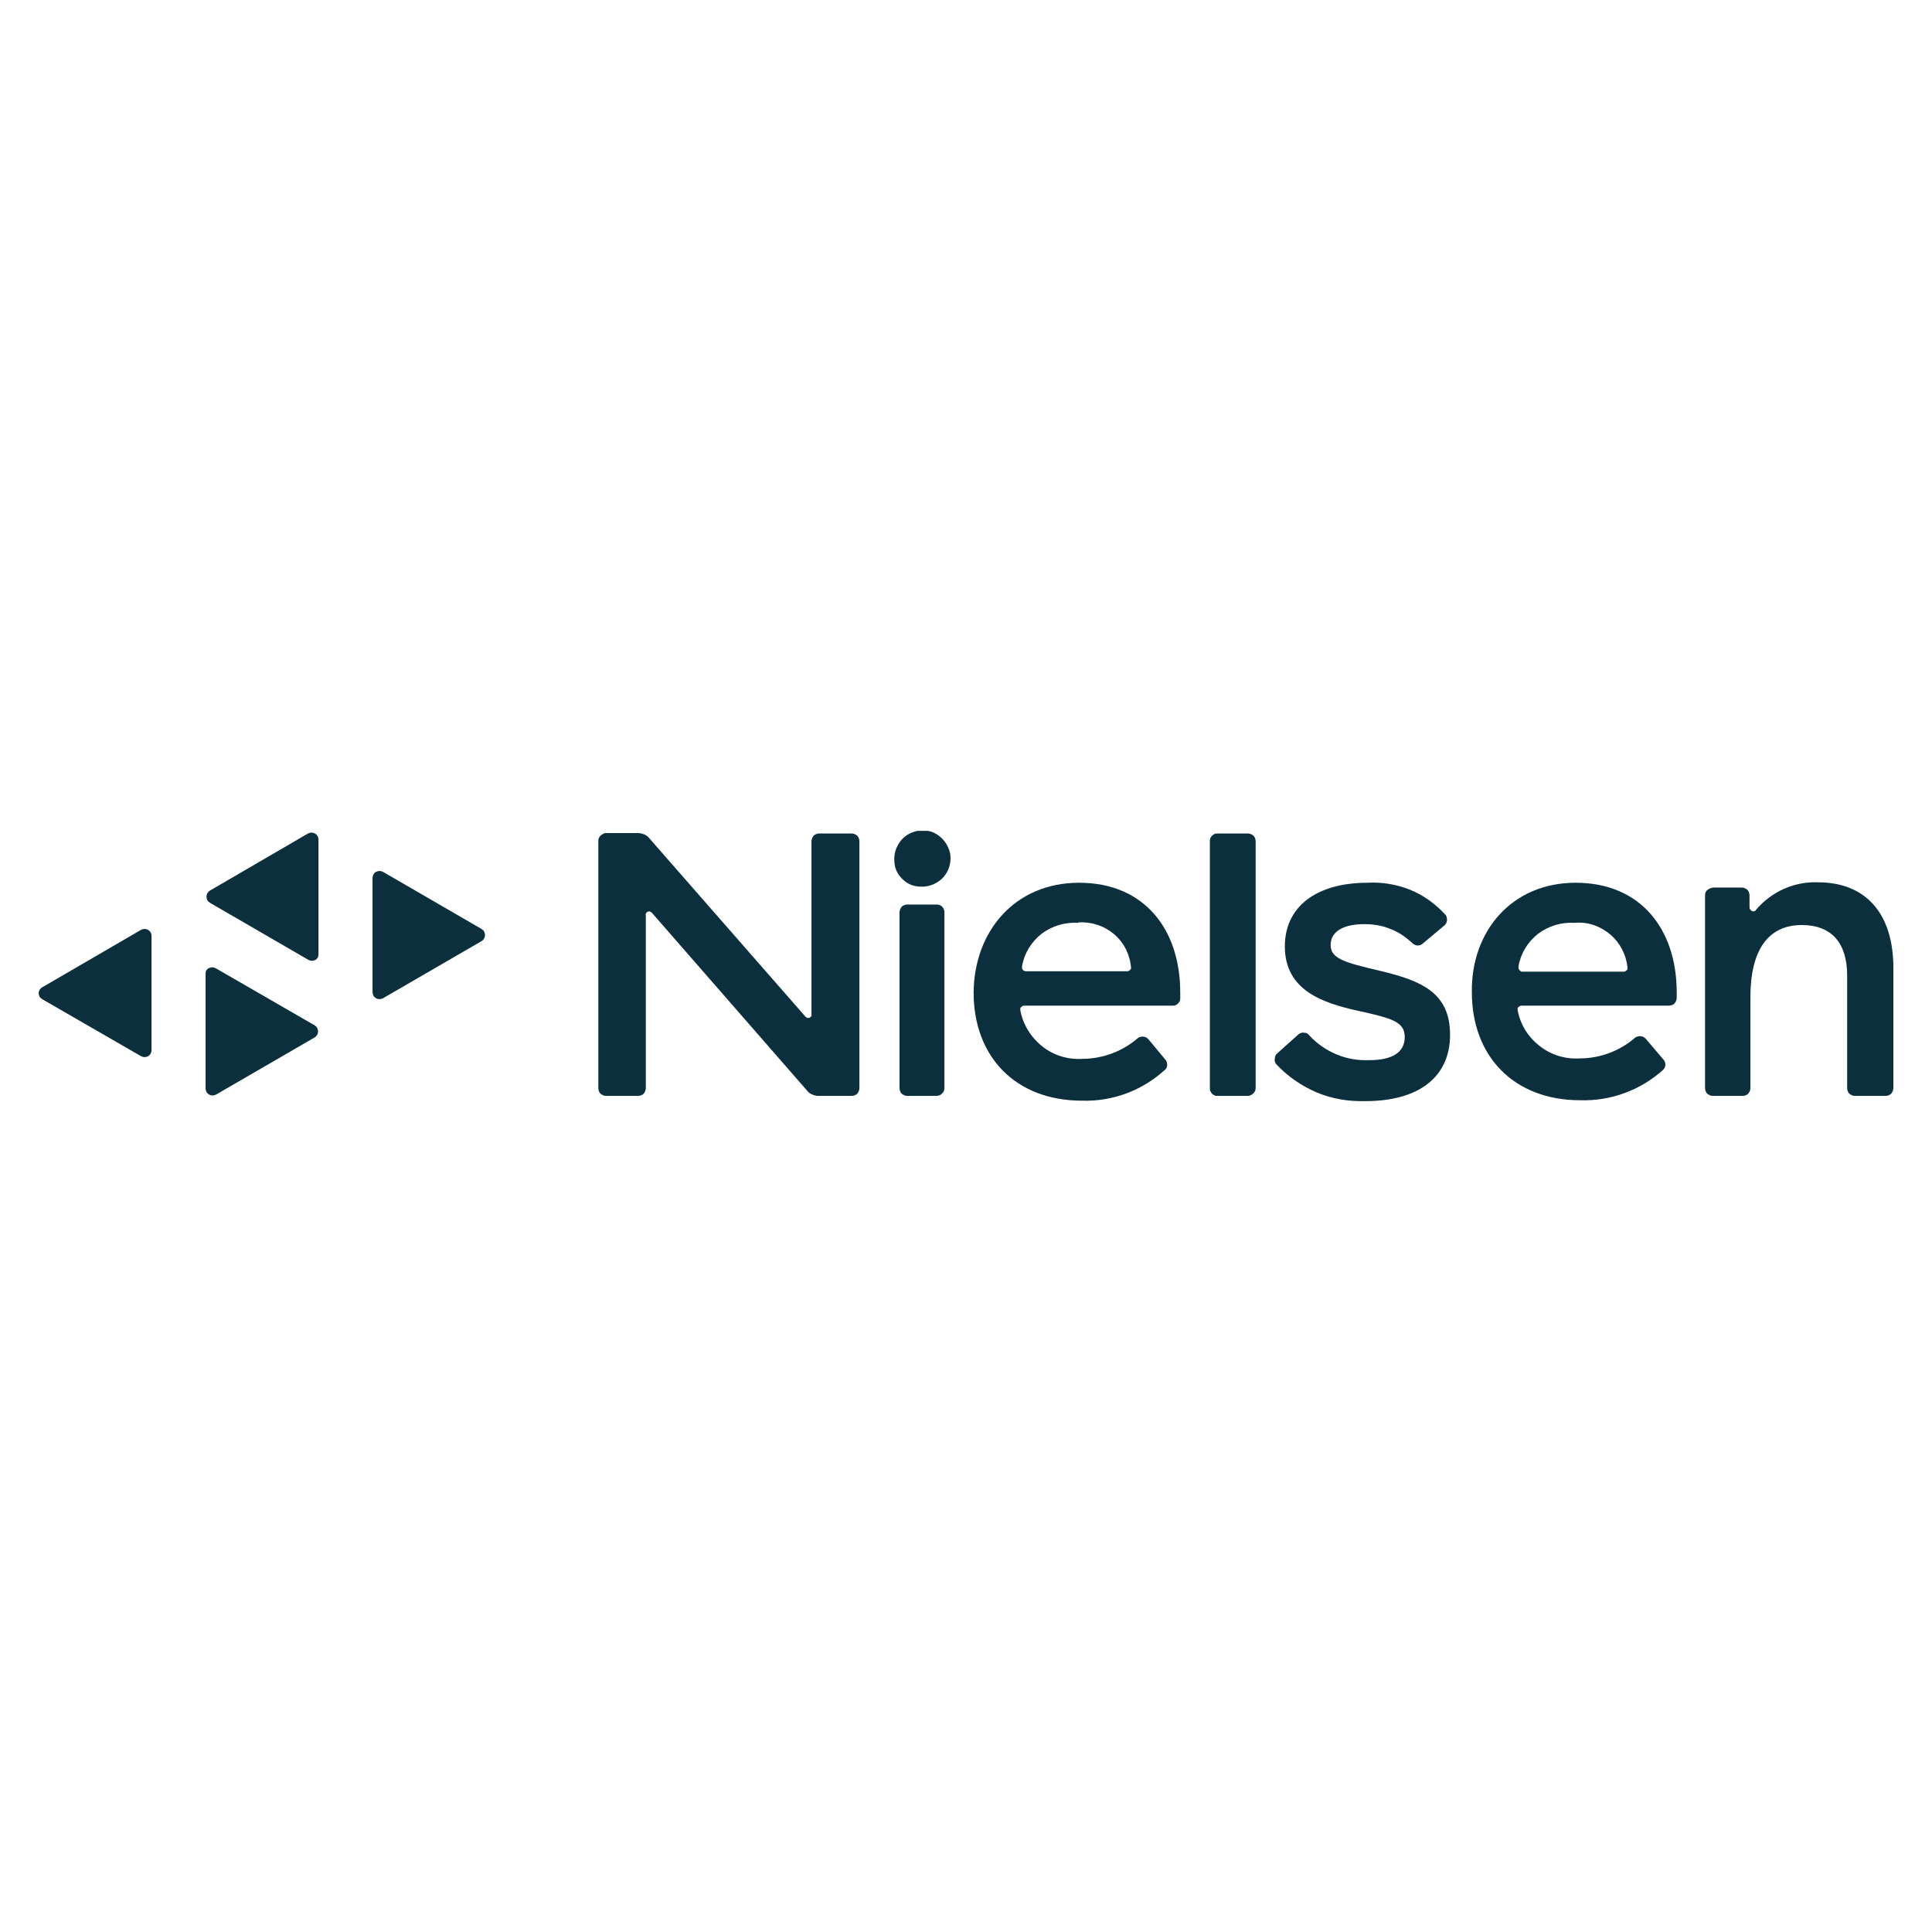 <svg width="500" height="500" viewBox="0 0 500 500" fill="none" xmlns="http://www.w3.org/2000/svg">
<g clip-path="url(#clip0_1_223)">
<path d="M96.411 227.213V256.769C96.411 257.107 96.524 257.333 96.637 257.671C96.75 257.897 96.975 258.122 97.314 258.348C97.539 258.461 97.878 258.574 98.216 258.574C98.555 258.574 98.78 258.461 99.119 258.348L124.613 243.57C124.839 243.457 125.065 243.232 125.29 242.893C125.403 242.668 125.516 242.329 125.516 241.991C125.516 241.652 125.403 241.427 125.29 241.088C125.177 240.863 124.952 240.637 124.613 240.411L99.119 225.633C98.893 225.521 98.555 225.408 98.216 225.408C97.878 225.408 97.652 225.521 97.314 225.633C96.975 225.746 96.862 226.085 96.637 226.31C96.524 226.649 96.411 226.874 96.411 227.213Z" fill="#0B2F3D"/>
<path d="M39.217 271.772V242.216C39.217 241.878 39.105 241.539 38.992 241.314C38.879 241.088 38.653 240.863 38.315 240.637C38.089 240.524 37.751 240.411 37.413 240.411C37.074 240.411 36.848 240.524 36.51 240.637L10.902 255.528C10.677 255.641 10.451 255.866 10.226 256.205C10.113 256.43 10 256.769 10 256.994C10 257.333 10.113 257.558 10.226 257.897C10.338 258.122 10.564 258.348 10.902 258.574L36.51 273.351C36.736 273.464 37.074 273.577 37.413 273.577C37.751 273.577 38.089 273.464 38.315 273.351C38.541 273.239 38.766 273.013 38.992 272.675C39.105 272.449 39.217 272.111 39.217 271.772Z" fill="#0B2F3D"/>
<path d="M53.206 252.143V281.699C53.206 282.038 53.319 282.263 53.431 282.602C53.544 282.827 53.77 283.053 54.108 283.279C54.334 283.391 54.672 283.504 55.011 283.504C55.349 283.504 55.575 283.391 55.913 283.279L81.408 268.501C81.633 268.388 81.859 268.162 82.085 267.824C82.198 267.598 82.31 267.26 82.31 266.921C82.31 266.583 82.198 266.357 82.085 266.019C81.972 265.793 81.746 265.568 81.408 265.342L55.8 250.564C55.575 250.451 55.236 250.339 54.898 250.339C54.559 250.339 54.334 250.451 53.995 250.564C53.77 250.677 53.544 250.903 53.319 251.241C53.206 251.579 53.206 251.805 53.206 252.143Z" fill="#0B2F3D"/>
<path d="M82.423 246.841V217.286C82.423 216.947 82.31 216.609 82.197 216.383C82.085 216.158 81.859 215.932 81.521 215.706C81.295 215.594 80.957 215.481 80.618 215.481C80.28 215.481 80.054 215.594 79.716 215.706L54.334 230.484C54.108 230.597 53.883 230.823 53.657 231.161C53.544 231.387 53.431 231.725 53.431 232.064C53.431 232.402 53.544 232.74 53.657 232.966C53.77 233.192 53.995 233.417 54.334 233.643L79.829 248.421C80.054 248.534 80.392 248.646 80.731 248.646C81.069 248.646 81.408 248.534 81.633 248.421C81.859 248.308 82.085 248.082 82.31 247.744C82.31 247.406 82.423 247.18 82.423 246.841Z" fill="#0B2F3D"/>
<path d="M242.498 283.617H234.827C234.263 283.617 233.812 283.391 233.361 283.053C233.022 282.715 232.797 282.151 232.797 281.586V236.125C232.797 235.561 233.022 235.109 233.361 234.658C233.699 234.32 234.263 234.094 234.827 234.094H242.498C243.062 234.094 243.514 234.32 243.852 234.658C244.19 234.997 244.416 235.561 244.416 236.012V281.586C244.416 282.151 244.19 282.602 243.852 282.94C243.514 283.391 243.062 283.504 242.498 283.617Z" fill="#0B2F3D"/>
<path d="M279.274 228.454C295.969 228.454 305.445 240.299 305.445 256.881V258.235C305.445 258.461 305.445 258.799 305.333 259.025C305.22 259.25 305.107 259.476 304.881 259.702C304.656 259.927 304.43 260.04 304.204 260.153C303.979 260.266 303.753 260.266 303.415 260.266H265.06C264.947 260.266 264.721 260.266 264.609 260.379C264.496 260.491 264.383 260.491 264.27 260.604C264.157 260.717 264.157 260.83 264.045 260.943C264.045 261.055 264.045 261.281 264.045 261.394C264.721 265.116 266.752 268.388 269.685 270.757C272.618 273.126 276.341 274.254 280.063 274.028C285.365 274.028 290.442 272.111 294.39 268.726C294.616 268.501 294.841 268.388 295.067 268.388C295.293 268.275 295.631 268.275 295.857 268.275C296.082 268.275 296.421 268.388 296.646 268.501C296.872 268.614 297.098 268.839 297.21 268.952L301.61 274.254C301.948 274.592 302.061 275.156 302.061 275.608C302.061 276.172 301.835 276.623 301.384 276.961C295.518 282.263 287.96 285.084 280.063 284.858C262.804 284.858 251.974 273.464 251.974 256.881C252.087 241.088 262.578 228.454 279.274 228.454ZM279.048 238.832C275.664 238.606 272.28 239.622 269.572 241.652C266.865 243.796 265.06 246.729 264.496 250.113C264.496 250.226 264.496 250.451 264.496 250.564C264.496 250.677 264.609 250.903 264.721 251.015C264.834 251.128 264.947 251.241 265.06 251.241C265.173 251.354 265.398 251.354 265.511 251.354H291.683C291.796 251.354 292.021 251.354 292.134 251.241C292.247 251.128 292.36 251.128 292.472 251.015C292.585 250.903 292.585 250.79 292.698 250.677C292.698 250.564 292.698 250.339 292.698 250.226C292.36 246.842 290.78 243.796 288.186 241.652C285.591 239.509 282.32 238.494 278.935 238.719H279.048V238.832Z" fill="#0B2F3D"/>
<path d="M407.763 228.454C424.458 228.454 433.934 240.299 433.934 256.881V258.235C433.934 258.799 433.709 259.25 433.37 259.702C433.032 260.04 432.468 260.266 431.904 260.266H393.774C393.662 260.266 393.436 260.266 393.323 260.379C393.21 260.491 393.098 260.491 392.985 260.604C392.872 260.717 392.759 260.83 392.759 260.943C392.759 261.055 392.759 261.281 392.759 261.394C393.436 265.116 395.467 268.388 398.4 270.644C401.333 273.013 405.055 274.141 408.778 273.916C414.08 273.916 419.156 271.998 423.105 268.614C423.33 268.388 423.556 268.275 423.781 268.275C424.007 268.162 424.345 268.162 424.571 268.162C424.797 268.162 425.135 268.275 425.361 268.388C425.586 268.501 425.812 268.726 425.925 268.839L430.437 274.141C430.776 274.48 431.001 275.044 431.001 275.495C431.001 276.059 430.776 276.51 430.437 276.849C424.571 282.151 416.9 284.971 409.004 284.745C391.744 284.745 380.914 273.352 380.914 256.769C380.689 241.088 391.18 228.454 407.763 228.454ZM407.537 238.832C404.153 238.606 400.769 239.622 398.061 241.652C395.354 243.796 393.549 246.729 392.985 250.113C392.985 250.226 392.985 250.451 392.985 250.564C392.985 250.677 393.098 250.903 393.21 251.015C393.323 251.128 393.436 251.241 393.549 251.354C393.662 251.467 393.887 251.467 394 251.467H420.172C420.284 251.467 420.51 251.467 420.623 251.354C420.736 251.241 420.848 251.241 420.961 251.128C421.074 251.015 421.187 250.903 421.187 250.79C421.187 250.677 421.187 250.451 421.187 250.339C420.848 247.067 419.269 244.021 416.787 241.878C414.08 239.622 410.808 238.494 407.537 238.832Z" fill="#0B2F3D"/>
<path d="M322.931 283.617H315.147C314.921 283.617 314.583 283.617 314.357 283.504C314.131 283.391 313.906 283.279 313.68 283.053C313.455 282.827 313.342 282.602 313.229 282.376C313.116 282.15 313.116 281.925 313.116 281.586V217.737C313.116 217.511 313.116 217.173 313.229 216.947C313.342 216.722 313.455 216.496 313.68 216.27C313.906 216.045 314.131 215.932 314.357 215.819C314.583 215.706 314.808 215.706 315.147 215.706H322.931C323.495 215.706 323.946 215.932 324.397 216.27C324.735 216.609 324.961 217.173 324.961 217.737V281.586C324.961 282.15 324.735 282.602 324.397 282.94C323.946 283.391 323.382 283.617 322.931 283.617Z" fill="#0B2F3D"/>
<path d="M353.953 228.454C357.676 228.228 361.511 228.905 364.895 230.259C368.28 231.612 371.438 233.868 374.033 236.689C374.258 236.914 374.371 237.14 374.371 237.366C374.484 237.591 374.484 237.93 374.484 238.155C374.484 238.381 374.371 238.719 374.258 238.945C374.146 239.17 373.92 239.396 373.807 239.509L368.28 244.134C367.941 244.472 367.49 244.698 366.926 244.698C366.475 244.698 365.911 244.472 365.572 244.134C363.88 242.555 361.962 241.201 359.819 240.411C357.676 239.509 355.419 239.17 353.05 239.17C347.636 239.17 344.364 241.088 344.364 244.585C344.364 248.082 347.974 249.098 357.112 251.241C368.054 253.836 375.274 256.994 375.274 267.824C375.274 278.653 367.264 284.971 353.389 284.971C349.102 285.083 344.703 284.407 340.754 282.715C336.806 281.022 333.196 278.541 330.263 275.382C329.925 274.931 329.812 274.479 329.925 273.915C329.925 273.464 330.15 272.9 330.602 272.562L336.016 267.711C336.468 267.373 336.919 267.147 337.483 267.26C338.047 267.26 338.498 267.485 338.837 267.937C340.754 270.08 343.236 271.772 345.944 272.9C348.651 274.028 351.471 274.479 354.404 274.367C360.157 274.367 363.542 272.449 363.542 268.388C363.542 264.44 360.27 263.537 351.584 261.619C342.334 259.589 332.519 256.317 332.519 244.924C332.519 234.658 340.642 228.454 353.953 228.454Z" fill="#0B2F3D"/>
<path d="M443.523 229.695H450.743C451.307 229.695 451.758 229.92 452.209 230.259C452.548 230.597 452.773 231.161 452.773 231.725V234.884C452.773 235.109 452.886 235.335 452.999 235.448C453.112 235.561 453.337 235.786 453.45 235.786C453.676 235.899 453.901 235.899 454.014 235.786C454.24 235.786 454.353 235.673 454.465 235.448C456.383 233.192 458.865 231.274 461.685 230.033C464.505 228.792 467.438 228.228 470.484 228.341C482.893 228.341 490 236.463 490 250.451V281.586C490 282.151 489.774 282.602 489.436 283.053C489.098 283.391 488.534 283.617 487.97 283.617H480.073C479.509 283.617 479.058 283.391 478.606 283.053C478.268 282.715 478.042 282.151 478.042 281.586V252.482C478.042 244.021 473.981 239.396 466.31 239.396C457.624 239.396 452.999 245.826 452.999 258.122V281.586C452.999 282.151 452.773 282.602 452.435 283.053C452.096 283.391 451.532 283.617 450.968 283.617H443.297C442.733 283.617 442.282 283.391 441.831 283.053C441.492 282.715 441.267 282.151 441.267 281.586V231.612C441.267 231.048 441.492 230.597 441.944 230.259C442.508 229.92 442.959 229.695 443.523 229.695Z" fill="#0B2F3D"/>
<path d="M231.443 222.249C231.443 220.783 231.894 219.429 232.684 218.188C233.474 216.947 234.602 216.045 235.955 215.481C237.309 214.917 238.776 214.804 240.129 215.029C241.596 215.255 242.837 216.045 243.852 217.06C244.867 218.075 245.544 219.429 245.883 220.783C246.108 222.249 245.995 223.603 245.431 224.957C244.867 226.31 243.965 227.438 242.724 228.228C241.483 229.018 240.129 229.469 238.663 229.469C237.648 229.469 236.745 229.356 235.843 229.018C234.94 228.679 234.151 228.115 233.474 227.438C232.797 226.762 232.233 225.972 231.894 225.069C231.556 224.28 231.443 223.264 231.443 222.249Z" fill="#0B2F3D"/>
<path d="M156.764 215.594H164.999C165.563 215.594 166.127 215.706 166.691 215.932C167.255 216.158 167.706 216.496 168.045 216.947L208.43 263.086C208.543 263.199 208.769 263.311 208.881 263.424C209.107 263.424 209.333 263.424 209.445 263.424C209.671 263.311 209.784 263.199 209.897 263.086C210.009 262.86 210.122 262.747 210.009 262.522V217.737C210.009 217.173 210.235 216.722 210.573 216.27C210.912 215.932 211.476 215.706 212.04 215.706H220.388C220.952 215.706 221.403 215.932 221.854 216.27C222.193 216.609 222.418 217.173 222.418 217.737V281.586C222.418 282.15 222.193 282.602 221.854 283.053C221.516 283.391 220.952 283.617 220.388 283.617H211.927C211.363 283.617 210.799 283.504 210.235 283.279C209.671 283.053 209.22 282.715 208.881 282.263L168.722 236.237C168.609 236.125 168.383 236.012 168.27 235.899C168.045 235.899 167.819 235.899 167.706 235.899C167.481 236.012 167.368 236.125 167.255 236.237C167.142 236.463 167.029 236.576 167.142 236.801V281.586C167.142 282.15 166.917 282.602 166.578 283.053C166.24 283.391 165.676 283.617 165.112 283.617H156.877C156.313 283.617 155.861 283.391 155.41 283.053C155.072 282.715 154.846 282.15 154.846 281.586V217.737C154.846 217.511 154.846 217.173 154.959 216.947C155.072 216.722 155.184 216.496 155.41 216.27C155.636 216.045 155.861 215.932 156.087 215.819C156.2 215.706 156.425 215.594 156.764 215.594Z" fill="#0B2F3D"/>
</g>
<defs>
<clipPath id="clip0_1_223">
<rect width="480" height="69.941" fill="white" transform="translate(10 215.029)"/>
</clipPath>
</defs>
</svg>
